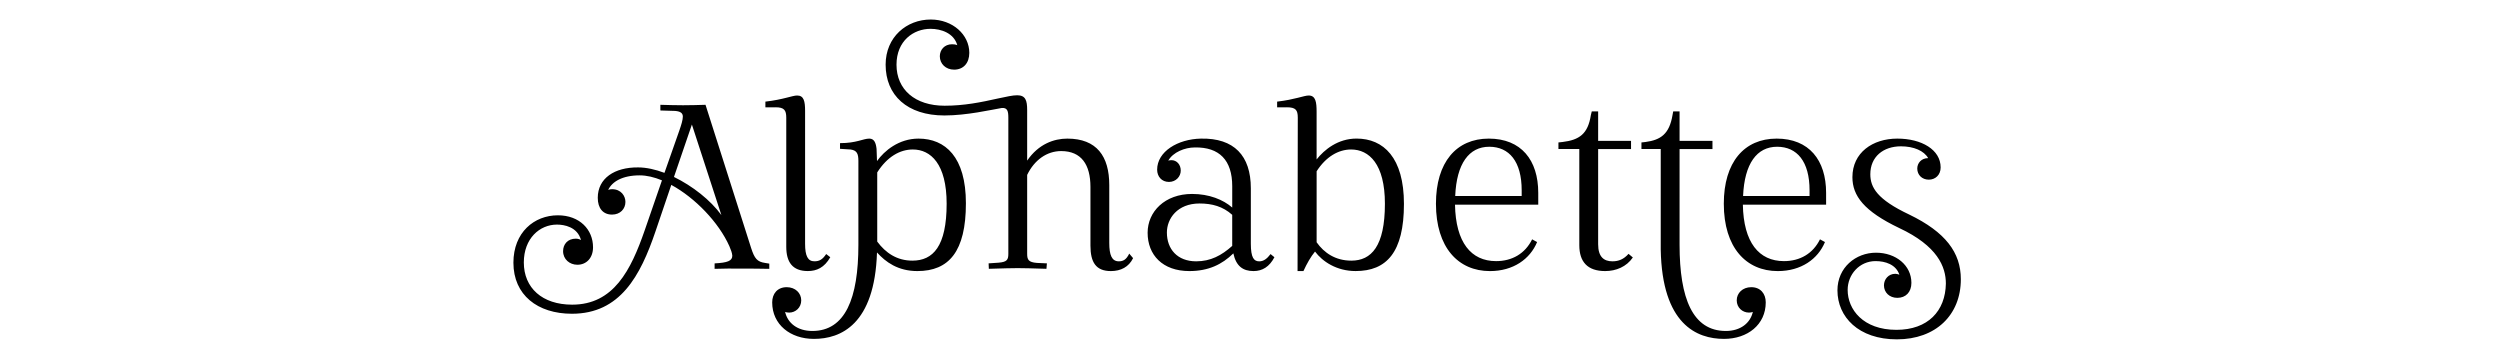 <?xml version="1.0" encoding="utf-8"?>
<!-- Generator: Adobe Illustrator 25.2.3, SVG Export Plug-In . SVG Version: 6.00 Build 0)  -->
<svg version="1.1" id="Layer_1" xmlns="http://www.w3.org/2000/svg" xmlns:xlink="http://www.w3.org/1999/xlink" x="0px" y="0px"
	 viewBox="0 0 1400 200" style="enable-background:new 0 0 1400 200;" xml:space="preserve">
<style type="text/css">
	.st0{clip-path:url(#SVGID_2_);}
</style>
<g>
	<defs>
		<rect id="SVGID_1_" x="287.49" y="10.92" width="810.59" height="179.12"/>
	</defs>
	<clipPath id="SVGID_2_">
		<use xlink:href="#SVGID_1_"  style="overflow:visible;"/>
	</clipPath>
	<path class="st0" d="M1028.97,162.6c0,14.86,11.81,27.44,33.28,27.44c21.72,0,35.82-13.59,35.82-33.66
		c0-14.99-8.64-26.42-28.84-36.2c-18.04-8.51-21.85-15.24-21.85-22.61c0-9.78,7.24-15.63,17.15-15.63c7.24,0,12.96,2.54,15.24,6.61
		c-3.81,0-6.1,2.79-6.1,5.84c0,3.56,2.67,6.22,6.48,6.22c3.56,0,6.61-2.54,6.61-6.86c0-9.91-10.67-16.13-24.26-16.13
		c-13.85,0-25.15,7.88-25.15,21.6c0,10.42,6.48,19.05,26.17,28.46c21.47,10.04,26.17,21.72,26.17,31.12
		c-0.25,15.37-10.04,25.91-27.69,25.91c-18.67,0-27.31-11.43-27.31-22.36c0-8.64,6.61-16.13,15.63-16.13
		c5.46,0,11.43,1.91,13.34,7.62c-0.64-0.25-1.52-0.51-2.29-0.51c-3.81,0-6.35,3.05-6.35,6.48c0,3.94,3.05,6.99,7.49,6.99
		c4.7,0,7.88-3.18,7.88-8.38c0-9.78-8.64-16.9-19.82-16.9C1039.26,141.51,1028.97,149.77,1028.97,162.6 M976.13,109.75
		c0.76-18.17,7.75-27.57,19.05-27.57c11.18,0,18.17,8.26,18.17,24.39v3.18H976.13z M1022.62,107.98c0-18.29-9.53-30.36-27.69-30.36
		s-29.6,13.21-29.6,36.46c0,24.64,12.58,37.73,30.23,37.73c13.08,0,22.48-6.73,26.42-16.26l-2.79-1.52c-3.94,8-11.18,12.2-20.2,12.2
		c-13.97,0-22.61-10.42-22.99-31.63h46.62V107.98z M980.7,160.82c-4.83,0-8.13,3.3-8.13,7.37c0,4.07,3.18,6.86,6.86,6.86
		c0.76,0,1.65-0.13,2.16-0.38c-1.4,6.22-6.86,10.67-15.12,10.67c-18.55,0-25.91-18.17-25.91-48.27V83.46h18.42v-4.57h-18.42V62.37
		H937l-0.38,2.03c-1.78,10.67-6.61,13.97-15.12,15.12l-2.29,0.25v3.68h10.8v56.28c0.76,41.92,20.2,50.05,35.44,50.05
		c13.21,0,23.37-8,23.37-20.45C988.83,164.51,985.91,160.82,980.7,160.82 M884.41,83.46v53.86c0,9.27,4.57,14.48,14.48,14.48
		c6.1,0,11.94-2.41,15.5-7.62l-2.41-2.03c-2.67,3.05-5.59,4.19-9.02,4.19c-4.7,0-8-2.41-8-9.53V83.46h18.42v-4.57h-18.42V62.37
		h-3.56l-0.51,2.03c-1.65,10.67-6.48,13.97-15.88,15.12l-2.29,0.25v3.68H884.41z M814.92,109.75c0.76-18.17,7.75-27.57,19.05-27.57
		c11.18,0,18.17,8.26,18.17,24.39v3.18H814.92z M861.42,107.98c0-18.29-9.53-30.36-27.69-30.36c-18.17,0-29.6,13.21-29.6,36.46
		c0,24.64,12.58,37.73,30.23,37.73c13.08,0,22.48-6.73,26.42-16.26l-2.79-1.52c-3.94,8-11.18,12.2-20.2,12.2
		c-13.97,0-22.61-10.42-22.99-31.63h46.62V107.98z M737.31,95.91c5.21-8.13,12.2-12.2,19.31-12.2c10.04,0,18.93,8.13,18.93,30.36
		c0,23.88-7.62,31.89-18.8,31.89c-8.89,0-15.24-4.32-19.44-10.29V95.91z M720.54,60.08c5.08,0,6.22,1.52,6.22,5.84l-0.13,85.87h3.3
		c1.91-4.19,4.07-8,6.48-10.92c4.19,5.59,12.07,10.92,22.74,10.92c17.28,0,27.06-10.42,27.06-37.6c0-25.91-11.43-36.59-26.55-36.59
		c-10.42,0-18.04,6.22-22.36,11.69V62.63c0-5.46-0.51-9.15-4.45-9.15c-2.54,0-7.75,2.29-17.66,3.43v3.18H720.54z M690.05,137.7
		c-5.97,5.34-12.07,8.64-20.2,8.64c-10.54,0-16.39-6.86-16.39-16.13c0-7.75,5.84-16.26,18.29-16.26c6.99,0,13.08,1.65,18.29,6.35
		V137.7z M711.52,142.28c-2.03,2.67-3.94,4.07-6.35,4.07c-2.92,0-4.7-1.91-4.7-9.91v-31c0-18.29-9.4-28.2-27.95-27.82
		c-12.96,0.25-24.52,7.24-24.52,17.4c0,3.81,2.54,6.86,6.61,6.86c3.94,0,6.61-3.05,6.61-6.35c0-3.43-2.29-5.84-5.21-5.84
		c-0.64,0-1.27,0.13-1.78,0.25c2.67-4.7,9.27-7.37,14.86-7.37c13.72-0.25,20.96,7.11,20.96,21.72v11.94
		c-5.08-4.45-12.96-7.62-22.48-7.62c-15.24,0-24.9,9.91-24.9,21.72c0,12.45,8.38,21.47,23.37,21.47c10.67,0,18.29-3.68,24.64-9.91
		c1.52,7.11,5.34,9.91,11.31,9.91c4.95,0,8.89-2.41,11.69-7.75L711.52,142.28z M495.95,36.2c0,17.15,12.07,28.46,32.9,28.46
		c12.58,0,26.17-3.18,32.14-4.19c3.18-0.25,3.68,1.78,3.68,5.46v76.22c0,3.3-0.76,4.57-5.46,4.95l-5.59,0.38l0.13,3.05
		c8.64-0.25,12.2-0.38,16.13-0.38c3.94,0,7.62,0.13,16.13,0.38l0.25-3.05l-5.59-0.25c-4.7-0.38-5.46-1.78-5.46-5.08V97.94
		c4.07-8.38,11.05-13.34,19.05-13.34c11.31,0,16.39,7.62,16.39,20.07v32.9c0,9.27,3.05,14.23,11.43,14.23
		c5.59,0,10.04-2.29,12.45-7.24l-2.16-2.54c-1.65,3.43-3.43,4.32-5.84,4.32c-3.94,0-5.34-3.56-5.34-10.29v-32.39
		c0-16.13-6.99-26.04-23.5-26.04c-7.49,0-16.13,3.05-22.48,12.32V61.61c0-5.34-0.89-8.26-5.59-8.26c-2.54,0-5.84,0.76-10.67,1.78
		c-9.65,2.16-19.05,4.07-29.98,4.07c-16.51,0-26.93-9.02-26.93-22.99c0-13.34,9.53-20.07,19.05-20.07c5.97,0,13.08,2.41,14.99,9.15
		c-0.89-0.38-1.91-0.51-2.92-0.51c-4.32,0-6.86,3.18-6.86,6.73c0,4.19,3.3,7.49,8,7.49c5.21,0,8.51-3.68,8.51-9.4
		c0-10.16-9.27-18.67-21.6-18.67C507.76,10.92,495.95,20.7,495.95,36.2 M510.94,145.96c-8.64,0-14.99-4.32-19.69-10.67V96.54
		c5.59-8.77,12.7-12.83,19.94-12.83c10.04,0,18.93,8.13,18.93,30.36C530.12,137.96,522.5,145.96,510.94,145.96 M514.37,77.62
		c-11.05,0-19.18,6.86-23.25,12.58l-0.25-6.86c-0.38-3.3-1.27-5.72-4.07-5.72c-3.43,0-7.11,2.54-16.39,2.54v3.18l5.97,0.38
		c3.43,0.51,4.32,2.29,4.32,6.35v47c0,30.11-7.37,48.27-25.79,48.27c-8.38,0-13.85-4.45-15.24-10.67c0.51,0.25,1.4,0.38,2.29,0.38
		c3.56,0,6.73-2.79,6.73-6.86c0-4.07-3.3-7.37-8.13-7.37c-5.21,0-8.13,3.68-8.13,8.51c0,12.45,10.16,20.45,23.37,20.45
		c14.99,0,34.04-8,35.32-48.4c4.83,5.34,11.69,10.42,22.61,10.42c17.66,0,27.18-10.92,27.18-37.98
		C540.92,87.91,529.36,77.62,514.37,77.62 M434.34,60.08c4.83,0,5.97,1.65,5.97,5.84v72.28c0,8.51,3.43,13.59,12.07,13.59
		c4.95,0,9.27-1.91,12.58-7.75l-2.29-1.78c-2.03,3.05-3.81,4.07-6.61,4.07c-3.68,0-5.21-3.05-5.21-9.78V62.12
		c0-5.34-0.64-8.64-4.45-8.64c-2.67,0-7.75,2.29-17.78,3.43v3.18H434.34z M387.46,69.74l16.51,50.69
		c-6.1-8.38-16.13-16.26-26.55-21.34L387.46,69.74z M428.37,147.23c-4.32-0.64-5.84-2.41-7.75-8.38l-25.53-80.16
		c-4.32,0.13-8.26,0.25-12.58,0.25c-4.19,0-8.38-0.13-12.7-0.25v3.18l8.26,0.25c3.05,0.25,4.32,1.27,4.32,3.18
		c0,1.91-0.89,4.7-2.03,8l-8.26,23.5c-5.08-1.91-10.16-3.05-14.74-3.05c-13.21-0.13-22.61,6.1-22.61,17.02c0,5.84,2.92,9.4,8,9.4
		c4.57,0,7.49-3.18,7.49-7.11c0-3.3-2.41-7.11-7.49-7.11c-0.76,0-1.52,0.13-2.16,0.38c2.16-4.57,7.88-8.13,17.66-8.13
		c3.94,0,8.13,1.02,12.45,2.79l-9.65,27.95c-7.75,22.36-17.4,41.67-40.65,41.67c-16.77,0-27.06-9.4-27.06-23.63
		c0-13.47,8.89-21.21,18.55-21.21c4.07,0,11.43,1.27,13.47,8.64c-0.89-0.51-1.91-0.76-2.92-0.76c-4.57,0-7.11,3.18-7.11,6.99
		c0,4.57,3.68,7.62,8,7.62c5.08,0,8.77-3.81,8.77-9.78c0-9.91-7.49-17.91-19.69-17.91c-13.21,0-24.9,9.53-24.9,26.55
		c0,18.04,13.47,28.58,32.77,28.58c27.06,0,38.36-21.34,46.75-45.99l8.89-26.17c13.34,7.24,26.55,20.96,32.52,34.3
		c0.89,2.16,1.52,3.68,1.65,5.34c0,2.92-2.67,3.94-9.91,4.32v3.05c5.08-0.13,10.16-0.25,15.12-0.13c5.21,0,10.29,0,15.5,0.13v-2.92
		L428.37,147.23z"/>
</g>
</svg>
